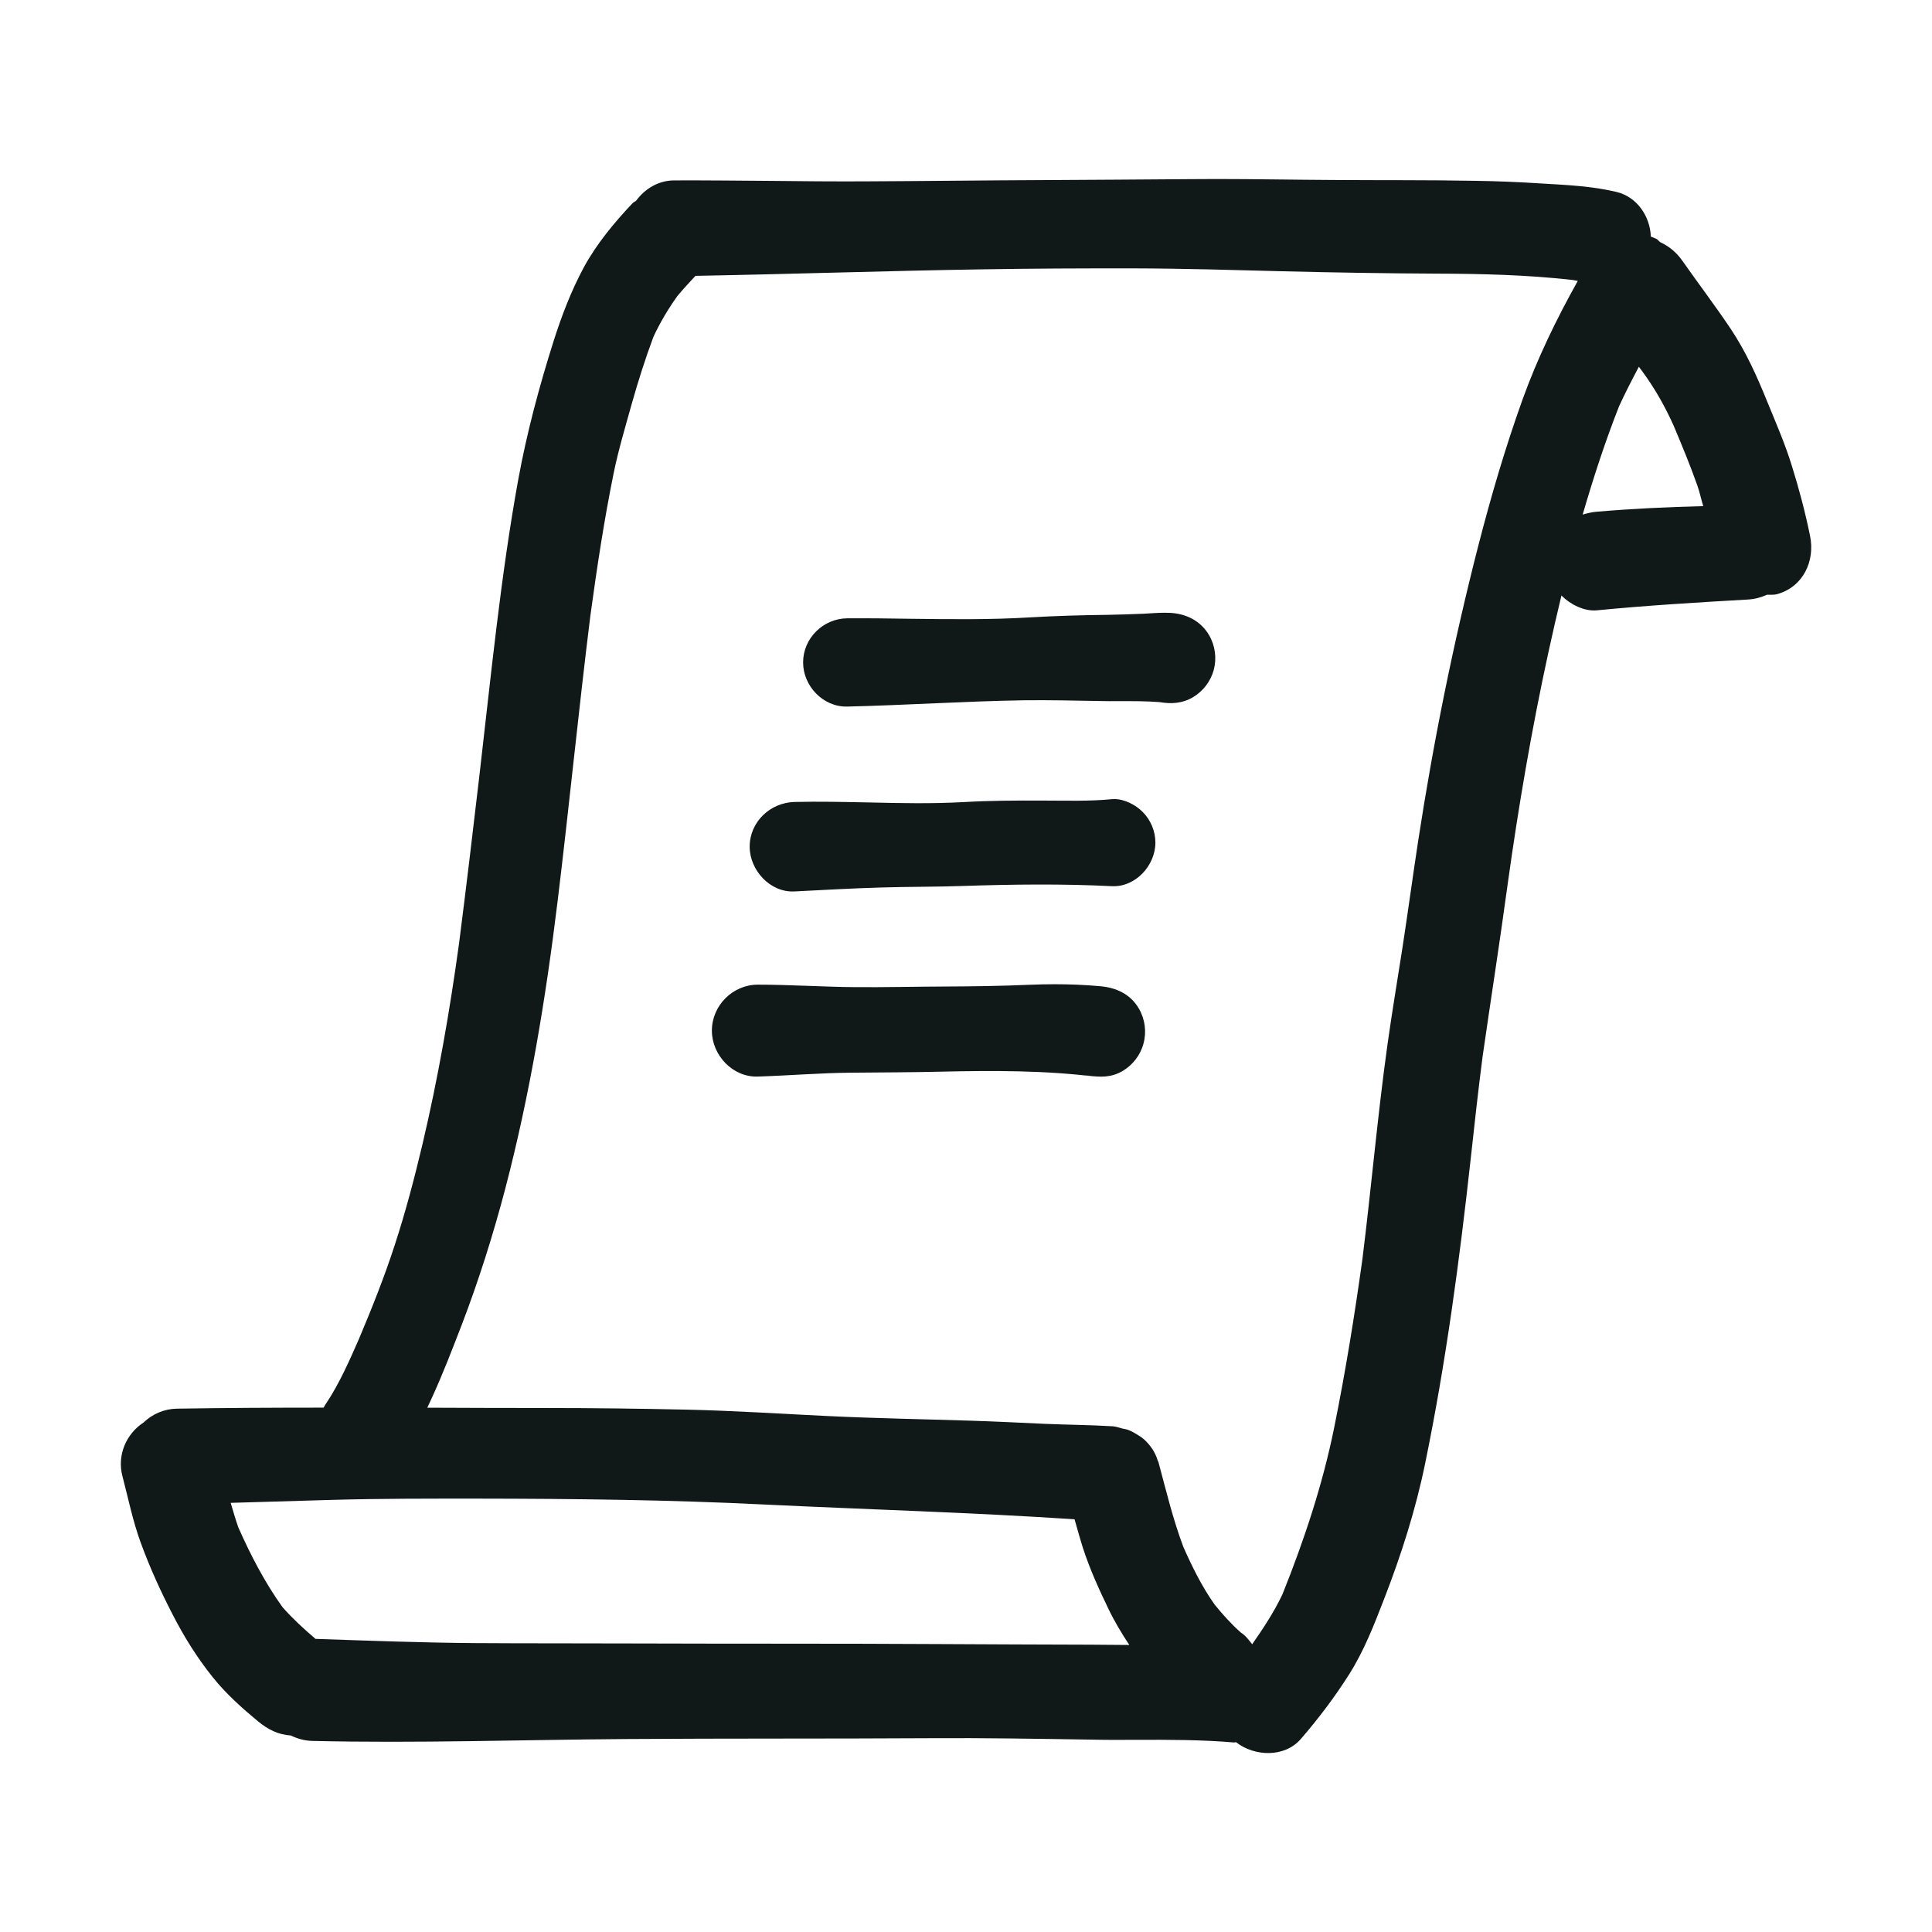 <svg version="1.1" id="designs" xmlns="http://www.w3.org/2000/svg" xmlns:xlink="http://www.w3.org/1999/xlink"
    viewBox="0 0 32 32" xml:space="preserve" fill="#000000">
    <g id="SVGRepo_bgCarrier" stroke-width="0"></g>
    <g id="SVGRepo_tracerCarrier" stroke-linecap="round" stroke-linejoin="round"></g>
    <g id="SVGRepo_iconCarrier">
        <style type="text/css">
            .sketchy_een {
                fill: #111918;
            }
        </style>
        <path class="sketchy_een"
            d="M29.98,8.875c-0.079-0.388-0.181-0.774-0.299-1.152c-0.112-0.367-0.266-0.718-0.411-1.073 c-0.172-0.424-0.351-0.824-0.606-1.206c-0.253-0.378-0.531-0.743-0.793-1.117c-0.1-0.144-0.223-0.247-0.375-0.317 c-0.02-0.015-0.033-0.037-0.055-0.05c-0.031-0.018-0.065-0.027-0.098-0.041c-0.012-0.334-0.226-0.656-0.565-0.739 c-0.405-0.098-0.83-0.116-1.245-0.141c-0.363-0.023-0.726-0.039-1.088-0.044c-0.785-0.015-1.571-0.008-2.356-0.014 c-0.645-0.003-1.292-0.016-1.939-0.016c-0.14,0-0.281,0.001-0.421,0.002c-0.826,0.008-1.65,0.01-2.474,0.016 c-0.986,0.004-1.97,0.017-2.954,0.021c-0.507,0.002-1.013-0.002-1.519-0.008c-0.538-0.004-1.079-0.01-1.617-0.008 c-0.26,0.001-0.484,0.139-0.63,0.338c-0.018,0.015-0.041,0.021-0.057,0.039c-0.301,0.318-0.596,0.673-0.807,1.061 c-0.21,0.39-0.369,0.805-0.502,1.225C8.932,6.399,8.726,7.167,8.585,7.937C8.29,9.559,8.132,11.203,7.941,12.84 c-0.108,0.929-0.219,1.858-0.338,2.788c-0.154,1.12-0.348,2.235-0.608,3.335c-0.133,0.558-0.278,1.113-0.457,1.659 c-0.17,0.525-0.376,1.04-0.59,1.549c-0.16,0.365-0.324,0.739-0.545,1.073c-0.019,0.021-0.027,0.048-0.044,0.071 c-0.006,0-0.013,0-0.019,0c-0.805,0-1.61,0.004-2.414,0.017c-0.211,0.004-0.404,0.091-0.548,0.229 c-0.288,0.188-0.442,0.542-0.35,0.889c0.096,0.367,0.172,0.745,0.303,1.102c0.149,0.409,0.328,0.801,0.527,1.187 c0.191,0.372,0.405,0.716,0.668,1.044c0.22,0.274,0.479,0.505,0.749,0.729c0.164,0.134,0.33,0.219,0.54,0.233 c0.109,0.052,0.228,0.087,0.356,0.09c1.731,0.041,3.462-0.019,5.193-0.031c1.686-0.012,3.373-0.004,5.061-0.014 c0.87-0.006,1.742,0.01,2.613,0.023c0.262,0.006,0.527,0.006,0.791,0.004c0.536-0.002,1.077-0.002,1.611,0.044 c0.011,0.001,0.021-0.006,0.032-0.005c0.307,0.239,0.802,0.258,1.072-0.051c0.291-0.336,0.563-0.695,0.801-1.071 c0.247-0.39,0.413-0.818,0.579-1.247c0.284-0.729,0.527-1.491,0.683-2.258c0.342-1.663,0.567-3.352,0.753-5.04 c0.061-0.56,0.123-1.12,0.195-1.679c0.136-0.949,0.285-1.896,0.414-2.846c0.18-1.298,0.4-2.589,0.68-3.871 c0.068-0.311,0.139-0.622,0.214-0.932c0.003,0.003,0.004,0.007,0.006,0.009c0.141,0.141,0.372,0.259,0.579,0.239 c0.834-0.081,1.665-0.131,2.503-0.179c0.112-0.006,0.218-0.035,0.316-0.079c0.057-0.002,0.115,0.005,0.171-0.011 C29.864,9.72,30.067,9.294,29.98,8.875z M15.566,27.231c-1.683-0.01-3.365-0.004-5.048-0.01c-0.878-0.004-1.754,0-2.632-0.006 c-0.886-0.006-1.774-0.04-2.66-0.07c-0.192-0.164-0.376-0.332-0.545-0.523c-0.294-0.409-0.528-0.86-0.732-1.32 c-0.049-0.136-0.087-0.273-0.128-0.41c0.557-0.016,1.114-0.033,1.67-0.049c0.81-0.023,1.625-0.021,2.435-0.021 c1.58,0.002,3.164,0.019,4.743,0.098c1.708,0.082,3.421,0.131,5.129,0.244c0.046,0.159,0.089,0.319,0.139,0.476 c0.112,0.345,0.262,0.677,0.421,1.005c0.102,0.213,0.22,0.409,0.347,0.601c-0.212-0.002-0.424-0.003-0.636-0.005 C17.233,27.237,16.4,27.237,15.566,27.231z M24.486,9.036c-0.415,1.617-0.745,3.251-0.998,4.901 c-0.089,0.583-0.168,1.167-0.257,1.748c-0.083,0.536-0.174,1.073-0.249,1.609c-0.166,1.186-0.268,2.375-0.416,3.56 c-0.13,0.936-0.281,1.87-0.469,2.798c-0.191,0.941-0.498,1.864-0.856,2.756c-0.14,0.294-0.316,0.561-0.501,0.826 c-0.056-0.072-0.111-0.145-0.189-0.195c-0.159-0.141-0.298-0.297-0.432-0.461c-0.213-0.301-0.371-0.623-0.519-0.956 c-0.172-0.457-0.286-0.934-0.412-1.404c-0.003-0.01-0.009-0.017-0.012-0.026c-0.021-0.07-0.051-0.132-0.089-0.191 c-0.01-0.015-0.019-0.028-0.03-0.042c-0.043-0.056-0.089-0.106-0.146-0.149c-0.019-0.015-0.04-0.026-0.061-0.04 c-0.053-0.033-0.106-0.065-0.166-0.087c-0.029-0.011-0.06-0.014-0.09-0.021c-0.054-0.013-0.104-0.034-0.161-0.038 c-0.378-0.023-0.756-0.025-1.135-0.041c-0.405-0.019-0.81-0.039-1.218-0.052c-0.791-0.025-1.582-0.039-2.373-0.077 c-0.778-0.037-1.555-0.089-2.335-0.106c-0.78-0.017-1.559-0.027-2.341-0.027c-0.651,0-1.303-0.002-1.954-0.005 c0.024-0.054,0.052-0.11,0.076-0.163c0.181-0.394,0.336-0.799,0.492-1.202c0.286-0.747,0.523-1.499,0.726-2.271 c0.407-1.557,0.668-3.143,0.863-4.739c0.193-1.582,0.348-3.167,0.545-4.748c0.108-0.788,0.226-1.574,0.385-2.355 c0.079-0.388,0.195-0.772,0.301-1.154c0.106-0.375,0.223-0.744,0.359-1.108c0.111-0.237,0.241-0.456,0.394-0.671 c0.096-0.115,0.198-0.226,0.301-0.336c1.588-0.029,3.174-0.083,4.76-0.108c0.834-0.014,1.667-0.017,2.501-0.016 c0.822,0.002,1.642,0.027,2.464,0.048c0.843,0.021,1.686,0.035,2.528,0.039c0.76,0.002,1.519,0.02,2.274,0.105 c0.029,0.005,0.058,0.011,0.087,0.016c-0.354,0.632-0.67,1.284-0.916,1.967C24.932,7.415,24.696,8.22,24.486,9.036z M26.214,8.523 c0.176-0.605,0.371-1.205,0.602-1.792c0.102-0.224,0.215-0.441,0.329-0.657c0.02,0.026,0.039,0.053,0.058,0.079 c0.209,0.284,0.375,0.58,0.519,0.9c0.138,0.328,0.274,0.656,0.392,0.99c0.039,0.111,0.062,0.227,0.097,0.34 c-0.59,0.015-1.179,0.042-1.766,0.093C26.362,8.482,26.288,8.502,26.214,8.523z M20.026,10.52c0.102,0.174,0.129,0.386,0.077,0.579 c-0.052,0.187-0.177,0.351-0.345,0.45c-0.178,0.104-0.359,0.113-0.554,0.08c-0.218-0.017-0.438-0.016-0.656-0.016 c-0.118,0-0.233,0.002-0.349-0.002c-0.415-0.008-0.832-0.017-1.247-0.012c-0.974,0.016-1.947,0.081-2.919,0.104 c-0.399,0.01-0.731-0.34-0.731-0.731c0-0.401,0.332-0.727,0.731-0.731c0.349-0.002,0.7,0.002,1.052,0.008 c0.656,0.008,1.312,0.017,1.97-0.023c0.424-0.025,0.849-0.037,1.274-0.042c0.206-0.004,0.411-0.01,0.616-0.019 c0.113-0.006,0.229-0.016,0.345-0.016c0.031,0,0.061,0.001,0.092,0.002C19.648,10.165,19.887,10.283,20.026,10.52z M18.925,13.447 c0.135,0.135,0.212,0.32,0.212,0.509c0,0.378-0.328,0.741-0.722,0.722c-0.814-0.041-1.638-0.031-2.453-0.004 c-0.45,0.016-0.899,0.012-1.349,0.025c-0.484,0.014-0.969,0.041-1.455,0.066c-0.403,0.021-0.741-0.353-0.741-0.741 c0-0.411,0.338-0.729,0.741-0.741c0.411-0.01,0.822,0,1.233,0.008c0.523,0.012,1.046,0.023,1.571-0.006 c0.436-0.025,0.874-0.027,1.312-0.025c0.38,0,0.764,0.014,1.14-0.023c0.013-0.001,0.027-0.002,0.04-0.002 C18.627,13.235,18.811,13.332,18.925,13.447z M18.864,16.706c0.102,0.176,0.129,0.388,0.075,0.581 c-0.05,0.189-0.178,0.353-0.345,0.452c-0.193,0.112-0.369,0.104-0.581,0.075c-0.013-0.002-0.025-0.004-0.039-0.004 c0.068,0.008,0.133,0.017,0.201,0.027c-0.855-0.11-1.725-0.106-2.584-0.087c-0.496,0.012-0.994,0.012-1.49,0.017 c-0.517,0.004-1.032,0.048-1.548,0.064c-0.417,0.016-0.762-0.355-0.762-0.76c0-0.417,0.345-0.762,0.762-0.762 c0.536,0,1.071,0.037,1.607,0.041c0.484,0.004,0.969-0.008,1.453-0.01c0.48-0.002,0.959-0.008,1.438-0.029 c0.139-0.006,0.278-0.009,0.419-0.009c0.248,0,0.498,0.01,0.743,0.032C18.483,16.356,18.721,16.461,18.864,16.706z">
        </path>
    </g>
</svg>